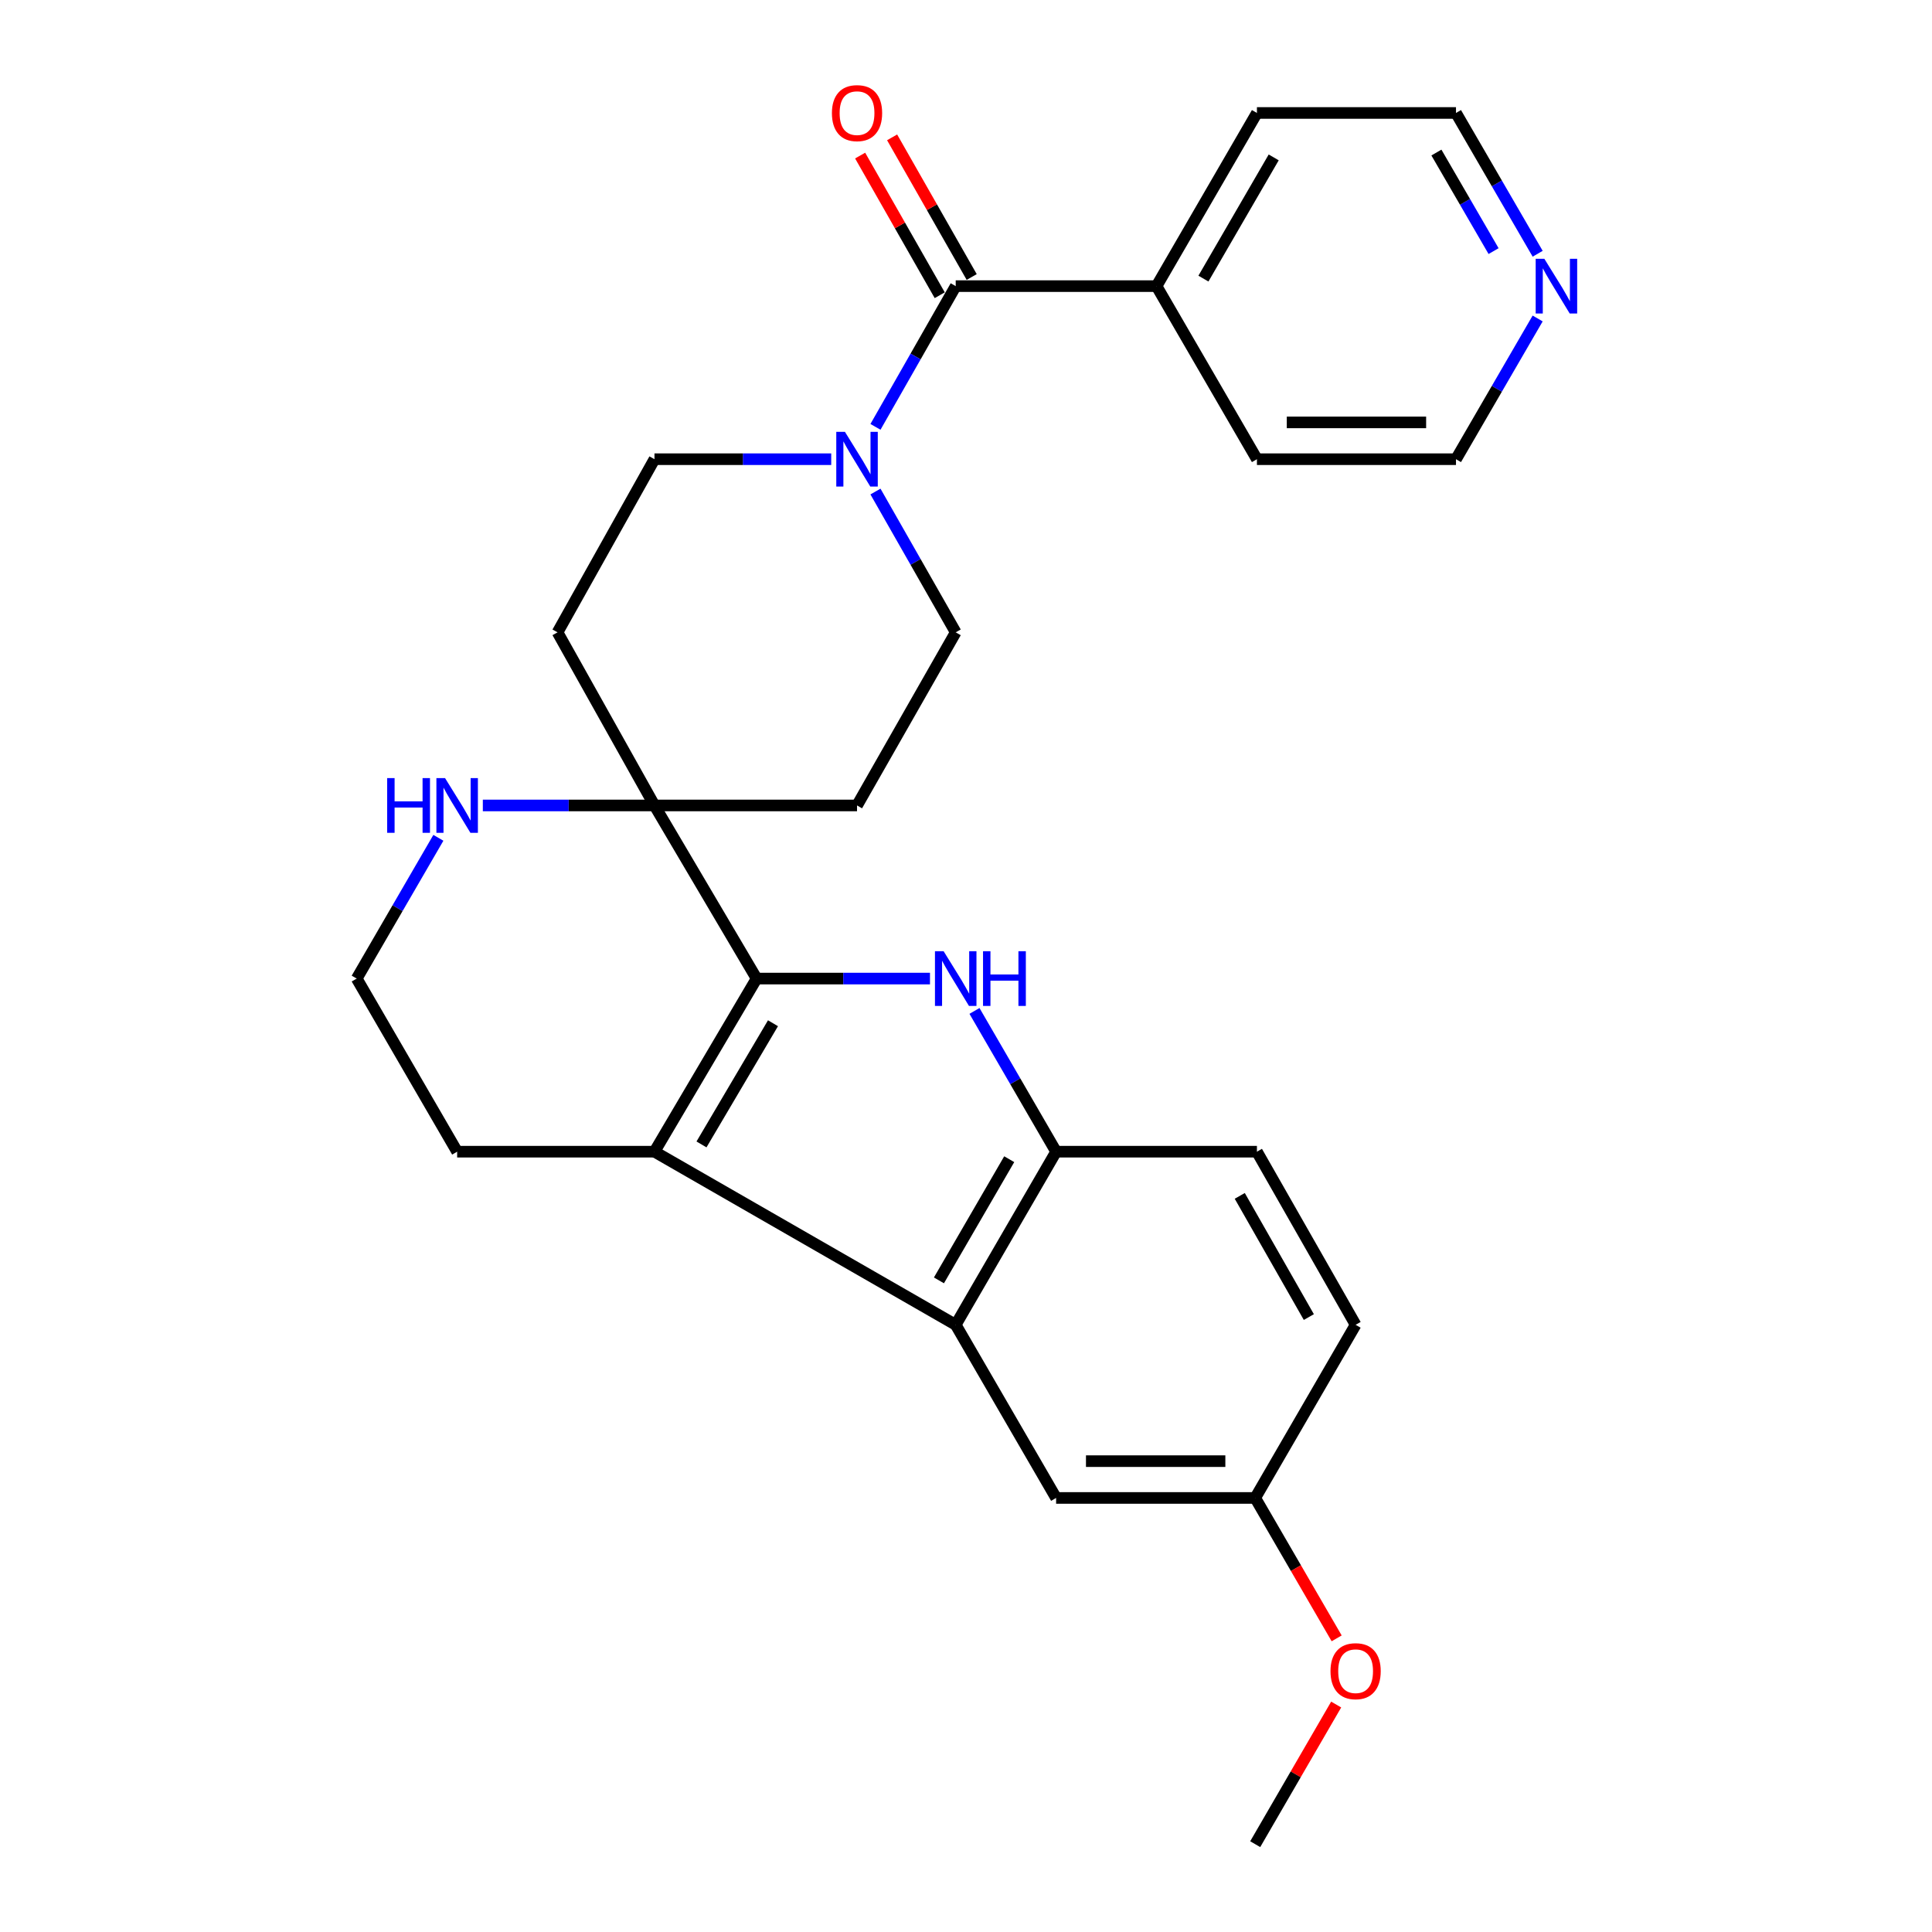 <?xml version='1.0' encoding='iso-8859-1'?>
<svg version='1.1' baseProfile='full'
              xmlns='http://www.w3.org/2000/svg'
                      xmlns:rdkit='http://www.rdkit.org/xml'
                      xmlns:xlink='http://www.w3.org/1999/xlink'
                  xml:space='preserve'
width='1000px' height='1000px' viewBox='0 0 1000 1000'>
<!-- END OF HEADER -->
<rect style='opacity:1.0;fill:#FFFFFF;stroke:none' width='1000' height='1000' x='0' y='0'> </rect>
<path class='bond-0' d='M 391.62,506.508 L 436.489,506.508' style='fill:none;fill-rule:evenodd;stroke:#000000;stroke-width:6px;stroke-linecap:butt;stroke-linejoin:miter;stroke-opacity:1' />
<path class='bond-0' d='M 436.489,506.508 L 481.358,506.508' style='fill:none;fill-rule:evenodd;stroke:#0000FF;stroke-width:6px;stroke-linecap:butt;stroke-linejoin:miter;stroke-opacity:1' />
<path class='bond-1' d='M 391.62,506.508 L 338.754,596.113' style='fill:none;fill-rule:evenodd;stroke:#000000;stroke-width:6px;stroke-linecap:butt;stroke-linejoin:miter;stroke-opacity:1' />
<path class='bond-1' d='M 400.095,529.627 L 363.089,592.351' style='fill:none;fill-rule:evenodd;stroke:#000000;stroke-width:6px;stroke-linecap:butt;stroke-linejoin:miter;stroke-opacity:1' />
<path class='bond-2' d='M 391.62,506.508 L 338.754,416.902' style='fill:none;fill-rule:evenodd;stroke:#000000;stroke-width:6px;stroke-linecap:butt;stroke-linejoin:miter;stroke-opacity:1' />
<path class='bond-3' d='M 504.389,523.257 L 525.515,559.685' style='fill:none;fill-rule:evenodd;stroke:#0000FF;stroke-width:6px;stroke-linecap:butt;stroke-linejoin:miter;stroke-opacity:1' />
<path class='bond-3' d='M 525.515,559.685 L 546.641,596.113' style='fill:none;fill-rule:evenodd;stroke:#000000;stroke-width:6px;stroke-linecap:butt;stroke-linejoin:miter;stroke-opacity:1' />
<path class='bond-4' d='M 338.754,596.113 L 494.675,685.719' style='fill:none;fill-rule:evenodd;stroke:#000000;stroke-width:6px;stroke-linecap:butt;stroke-linejoin:miter;stroke-opacity:1' />
<path class='bond-5' d='M 338.754,596.113 L 236.62,596.113' style='fill:none;fill-rule:evenodd;stroke:#000000;stroke-width:6px;stroke-linecap:butt;stroke-linejoin:miter;stroke-opacity:1' />
<path class='bond-6' d='M 494.675,685.719 L 546.641,775.335' style='fill:none;fill-rule:evenodd;stroke:#000000;stroke-width:6px;stroke-linecap:butt;stroke-linejoin:miter;stroke-opacity:1' />
<path class='bond-7' d='M 494.675,685.719 L 546.641,596.113' style='fill:none;fill-rule:evenodd;stroke:#000000;stroke-width:6px;stroke-linecap:butt;stroke-linejoin:miter;stroke-opacity:1' />
<path class='bond-7' d='M 485.993,662.722 L 522.37,599.998' style='fill:none;fill-rule:evenodd;stroke:#000000;stroke-width:6px;stroke-linecap:butt;stroke-linejoin:miter;stroke-opacity:1' />
<path class='bond-8' d='M 338.754,416.902 L 294.334,416.902' style='fill:none;fill-rule:evenodd;stroke:#000000;stroke-width:6px;stroke-linecap:butt;stroke-linejoin:miter;stroke-opacity:1' />
<path class='bond-8' d='M 294.334,416.902 L 249.913,416.902' style='fill:none;fill-rule:evenodd;stroke:#0000FF;stroke-width:6px;stroke-linecap:butt;stroke-linejoin:miter;stroke-opacity:1' />
<path class='bond-9' d='M 338.754,416.902 L 288.576,327.297' style='fill:none;fill-rule:evenodd;stroke:#000000;stroke-width:6px;stroke-linecap:butt;stroke-linejoin:miter;stroke-opacity:1' />
<path class='bond-10' d='M 338.754,416.902 L 443.597,416.902' style='fill:none;fill-rule:evenodd;stroke:#000000;stroke-width:6px;stroke-linecap:butt;stroke-linejoin:miter;stroke-opacity:1' />
<path class='bond-11' d='M 546.641,596.113 L 650.585,596.113' style='fill:none;fill-rule:evenodd;stroke:#000000;stroke-width:6px;stroke-linecap:butt;stroke-linejoin:miter;stroke-opacity:1' />
<path class='bond-12' d='M 494.675,148.097 L 473.908,184.52' style='fill:none;fill-rule:evenodd;stroke:#000000;stroke-width:6px;stroke-linecap:butt;stroke-linejoin:miter;stroke-opacity:1' />
<path class='bond-12' d='M 473.908,184.52 L 453.141,220.943' style='fill:none;fill-rule:evenodd;stroke:#0000FF;stroke-width:6px;stroke-linecap:butt;stroke-linejoin:miter;stroke-opacity:1' />
<path class='bond-13' d='M 502.949,143.381 L 482.351,107.237' style='fill:none;fill-rule:evenodd;stroke:#000000;stroke-width:6px;stroke-linecap:butt;stroke-linejoin:miter;stroke-opacity:1' />
<path class='bond-13' d='M 482.351,107.237 L 461.753,71.094' style='fill:none;fill-rule:evenodd;stroke:#FF0000;stroke-width:6px;stroke-linecap:butt;stroke-linejoin:miter;stroke-opacity:1' />
<path class='bond-13' d='M 486.401,152.812 L 465.802,116.668' style='fill:none;fill-rule:evenodd;stroke:#000000;stroke-width:6px;stroke-linecap:butt;stroke-linejoin:miter;stroke-opacity:1' />
<path class='bond-13' d='M 465.802,116.668 L 445.204,80.525' style='fill:none;fill-rule:evenodd;stroke:#FF0000;stroke-width:6px;stroke-linecap:butt;stroke-linejoin:miter;stroke-opacity:1' />
<path class='bond-14' d='M 494.675,148.097 L 598.618,148.097' style='fill:none;fill-rule:evenodd;stroke:#000000;stroke-width:6px;stroke-linecap:butt;stroke-linejoin:miter;stroke-opacity:1' />
<path class='bond-15' d='M 453.138,254.42 L 473.906,290.858' style='fill:none;fill-rule:evenodd;stroke:#0000FF;stroke-width:6px;stroke-linecap:butt;stroke-linejoin:miter;stroke-opacity:1' />
<path class='bond-15' d='M 473.906,290.858 L 494.675,327.297' style='fill:none;fill-rule:evenodd;stroke:#000000;stroke-width:6px;stroke-linecap:butt;stroke-linejoin:miter;stroke-opacity:1' />
<path class='bond-16' d='M 430.236,237.681 L 384.495,237.681' style='fill:none;fill-rule:evenodd;stroke:#0000FF;stroke-width:6px;stroke-linecap:butt;stroke-linejoin:miter;stroke-opacity:1' />
<path class='bond-16' d='M 384.495,237.681 L 338.754,237.681' style='fill:none;fill-rule:evenodd;stroke:#000000;stroke-width:6px;stroke-linecap:butt;stroke-linejoin:miter;stroke-opacity:1' />
<path class='bond-17' d='M 226.902,433.652 L 205.767,470.08' style='fill:none;fill-rule:evenodd;stroke:#0000FF;stroke-width:6px;stroke-linecap:butt;stroke-linejoin:miter;stroke-opacity:1' />
<path class='bond-17' d='M 205.767,470.08 L 184.632,506.508' style='fill:none;fill-rule:evenodd;stroke:#000000;stroke-width:6px;stroke-linecap:butt;stroke-linejoin:miter;stroke-opacity:1' />
<path class='bond-18' d='M 288.576,327.297 L 338.754,237.681' style='fill:none;fill-rule:evenodd;stroke:#000000;stroke-width:6px;stroke-linecap:butt;stroke-linejoin:miter;stroke-opacity:1' />
<path class='bond-19' d='M 443.597,416.902 L 494.675,327.297' style='fill:none;fill-rule:evenodd;stroke:#000000;stroke-width:6px;stroke-linecap:butt;stroke-linejoin:miter;stroke-opacity:1' />
<path class='bond-20' d='M 546.641,775.335 L 649.696,775.335' style='fill:none;fill-rule:evenodd;stroke:#000000;stroke-width:6px;stroke-linecap:butt;stroke-linejoin:miter;stroke-opacity:1' />
<path class='bond-20' d='M 562.099,756.288 L 634.238,756.288' style='fill:none;fill-rule:evenodd;stroke:#000000;stroke-width:6px;stroke-linecap:butt;stroke-linejoin:miter;stroke-opacity:1' />
<path class='bond-21' d='M 598.618,148.097 L 650.585,237.681' style='fill:none;fill-rule:evenodd;stroke:#000000;stroke-width:6px;stroke-linecap:butt;stroke-linejoin:miter;stroke-opacity:1' />
<path class='bond-22' d='M 598.618,148.097 L 650.585,58.47' style='fill:none;fill-rule:evenodd;stroke:#000000;stroke-width:6px;stroke-linecap:butt;stroke-linejoin:miter;stroke-opacity:1' />
<path class='bond-22' d='M 622.891,144.207 L 659.267,81.468' style='fill:none;fill-rule:evenodd;stroke:#000000;stroke-width:6px;stroke-linecap:butt;stroke-linejoin:miter;stroke-opacity:1' />
<path class='bond-23' d='M 650.585,596.113 L 701.662,685.719' style='fill:none;fill-rule:evenodd;stroke:#000000;stroke-width:6px;stroke-linecap:butt;stroke-linejoin:miter;stroke-opacity:1' />
<path class='bond-23' d='M 641.699,618.986 L 677.453,681.71' style='fill:none;fill-rule:evenodd;stroke:#000000;stroke-width:6px;stroke-linecap:butt;stroke-linejoin:miter;stroke-opacity:1' />
<path class='bond-24' d='M 795.89,131.346 L 774.754,94.908' style='fill:none;fill-rule:evenodd;stroke:#0000FF;stroke-width:6px;stroke-linecap:butt;stroke-linejoin:miter;stroke-opacity:1' />
<path class='bond-24' d='M 774.754,94.908 L 753.618,58.47' style='fill:none;fill-rule:evenodd;stroke:#000000;stroke-width:6px;stroke-linecap:butt;stroke-linejoin:miter;stroke-opacity:1' />
<path class='bond-24' d='M 773.073,129.972 L 758.278,104.465' style='fill:none;fill-rule:evenodd;stroke:#0000FF;stroke-width:6px;stroke-linecap:butt;stroke-linejoin:miter;stroke-opacity:1' />
<path class='bond-24' d='M 758.278,104.465 L 743.483,78.958' style='fill:none;fill-rule:evenodd;stroke:#000000;stroke-width:6px;stroke-linecap:butt;stroke-linejoin:miter;stroke-opacity:1' />
<path class='bond-25' d='M 795.886,164.846 L 774.752,201.264' style='fill:none;fill-rule:evenodd;stroke:#0000FF;stroke-width:6px;stroke-linecap:butt;stroke-linejoin:miter;stroke-opacity:1' />
<path class='bond-25' d='M 774.752,201.264 L 753.618,237.681' style='fill:none;fill-rule:evenodd;stroke:#000000;stroke-width:6px;stroke-linecap:butt;stroke-linejoin:miter;stroke-opacity:1' />
<path class='bond-26' d='M 649.696,775.335 L 670.775,811.672' style='fill:none;fill-rule:evenodd;stroke:#000000;stroke-width:6px;stroke-linecap:butt;stroke-linejoin:miter;stroke-opacity:1' />
<path class='bond-26' d='M 670.775,811.672 L 691.854,848.01' style='fill:none;fill-rule:evenodd;stroke:#FF0000;stroke-width:6px;stroke-linecap:butt;stroke-linejoin:miter;stroke-opacity:1' />
<path class='bond-27' d='M 649.696,775.335 L 701.662,685.719' style='fill:none;fill-rule:evenodd;stroke:#000000;stroke-width:6px;stroke-linecap:butt;stroke-linejoin:miter;stroke-opacity:1' />
<path class='bond-28' d='M 236.62,596.113 L 184.632,506.508' style='fill:none;fill-rule:evenodd;stroke:#000000;stroke-width:6px;stroke-linecap:butt;stroke-linejoin:miter;stroke-opacity:1' />
<path class='bond-29' d='M 691.603,882.269 L 670.649,918.407' style='fill:none;fill-rule:evenodd;stroke:#FF0000;stroke-width:6px;stroke-linecap:butt;stroke-linejoin:miter;stroke-opacity:1' />
<path class='bond-29' d='M 670.649,918.407 L 649.696,954.545' style='fill:none;fill-rule:evenodd;stroke:#000000;stroke-width:6px;stroke-linecap:butt;stroke-linejoin:miter;stroke-opacity:1' />
<path class='bond-30' d='M 753.618,58.47 L 650.585,58.47' style='fill:none;fill-rule:evenodd;stroke:#000000;stroke-width:6px;stroke-linecap:butt;stroke-linejoin:miter;stroke-opacity:1' />
<path class='bond-31' d='M 753.618,237.681 L 650.585,237.681' style='fill:none;fill-rule:evenodd;stroke:#000000;stroke-width:6px;stroke-linecap:butt;stroke-linejoin:miter;stroke-opacity:1' />
<path class='bond-31' d='M 738.163,218.634 L 666.04,218.634' style='fill:none;fill-rule:evenodd;stroke:#000000;stroke-width:6px;stroke-linecap:butt;stroke-linejoin:miter;stroke-opacity:1' />
<path  class='atom-1' d='M 488.415 492.348
L 497.695 507.348
Q 498.615 508.828, 500.095 511.508
Q 501.575 514.188, 501.655 514.348
L 501.655 492.348
L 505.415 492.348
L 505.415 520.668
L 501.535 520.668
L 491.575 504.268
Q 490.415 502.348, 489.175 500.148
Q 487.975 497.948, 487.615 497.268
L 487.615 520.668
L 483.935 520.668
L 483.935 492.348
L 488.415 492.348
' fill='#0000FF'/>
<path  class='atom-1' d='M 508.815 492.348
L 512.655 492.348
L 512.655 504.388
L 527.135 504.388
L 527.135 492.348
L 530.975 492.348
L 530.975 520.668
L 527.135 520.668
L 527.135 507.588
L 512.655 507.588
L 512.655 520.668
L 508.815 520.668
L 508.815 492.348
' fill='#0000FF'/>
<path  class='atom-7' d='M 437.337 223.521
L 446.617 238.521
Q 447.537 240.001, 449.017 242.681
Q 450.497 245.361, 450.577 245.521
L 450.577 223.521
L 454.337 223.521
L 454.337 251.841
L 450.457 251.841
L 440.497 235.441
Q 439.337 233.521, 438.097 231.321
Q 436.897 229.121, 436.537 228.441
L 436.537 251.841
L 432.857 251.841
L 432.857 223.521
L 437.337 223.521
' fill='#0000FF'/>
<path  class='atom-8' d='M 200.4 402.742
L 204.24 402.742
L 204.24 414.782
L 218.72 414.782
L 218.72 402.742
L 222.56 402.742
L 222.56 431.062
L 218.72 431.062
L 218.72 417.982
L 204.24 417.982
L 204.24 431.062
L 200.4 431.062
L 200.4 402.742
' fill='#0000FF'/>
<path  class='atom-8' d='M 230.36 402.742
L 239.64 417.742
Q 240.56 419.222, 242.04 421.902
Q 243.52 424.582, 243.6 424.742
L 243.6 402.742
L 247.36 402.742
L 247.36 431.062
L 243.48 431.062
L 233.52 414.662
Q 232.36 412.742, 231.12 410.542
Q 229.92 408.342, 229.56 407.662
L 229.56 431.062
L 225.88 431.062
L 225.88 402.742
L 230.36 402.742
' fill='#0000FF'/>
<path  class='atom-14' d='M 430.597 58.55
Q 430.597 51.75, 433.957 47.95
Q 437.317 44.15, 443.597 44.15
Q 449.877 44.15, 453.237 47.95
Q 456.597 51.75, 456.597 58.55
Q 456.597 65.43, 453.197 69.35
Q 449.797 73.23, 443.597 73.23
Q 437.357 73.23, 433.957 69.35
Q 430.597 65.47, 430.597 58.55
M 443.597 70.03
Q 447.917 70.03, 450.237 67.15
Q 452.597 64.23, 452.597 58.55
Q 452.597 52.99, 450.237 50.19
Q 447.917 47.35, 443.597 47.35
Q 439.277 47.35, 436.917 50.15
Q 434.597 52.95, 434.597 58.55
Q 434.597 64.27, 436.917 67.15
Q 439.277 70.03, 443.597 70.03
' fill='#FF0000'/>
<path  class='atom-17' d='M 799.346 133.937
L 808.626 148.937
Q 809.546 150.417, 811.026 153.097
Q 812.506 155.777, 812.586 155.937
L 812.586 133.937
L 816.346 133.937
L 816.346 162.257
L 812.466 162.257
L 802.506 145.857
Q 801.346 143.937, 800.106 141.737
Q 798.906 139.537, 798.546 138.857
L 798.546 162.257
L 794.866 162.257
L 794.866 133.937
L 799.346 133.937
' fill='#0000FF'/>
<path  class='atom-22' d='M 688.662 864.999
Q 688.662 858.199, 692.022 854.399
Q 695.382 850.599, 701.662 850.599
Q 707.942 850.599, 711.302 854.399
Q 714.662 858.199, 714.662 864.999
Q 714.662 871.879, 711.262 875.799
Q 707.862 879.679, 701.662 879.679
Q 695.422 879.679, 692.022 875.799
Q 688.662 871.919, 688.662 864.999
M 701.662 876.479
Q 705.982 876.479, 708.302 873.599
Q 710.662 870.679, 710.662 864.999
Q 710.662 859.439, 708.302 856.639
Q 705.982 853.799, 701.662 853.799
Q 697.342 853.799, 694.982 856.599
Q 692.662 859.399, 692.662 864.999
Q 692.662 870.719, 694.982 873.599
Q 697.342 876.479, 701.662 876.479
' fill='#FF0000'/>
</svg>
